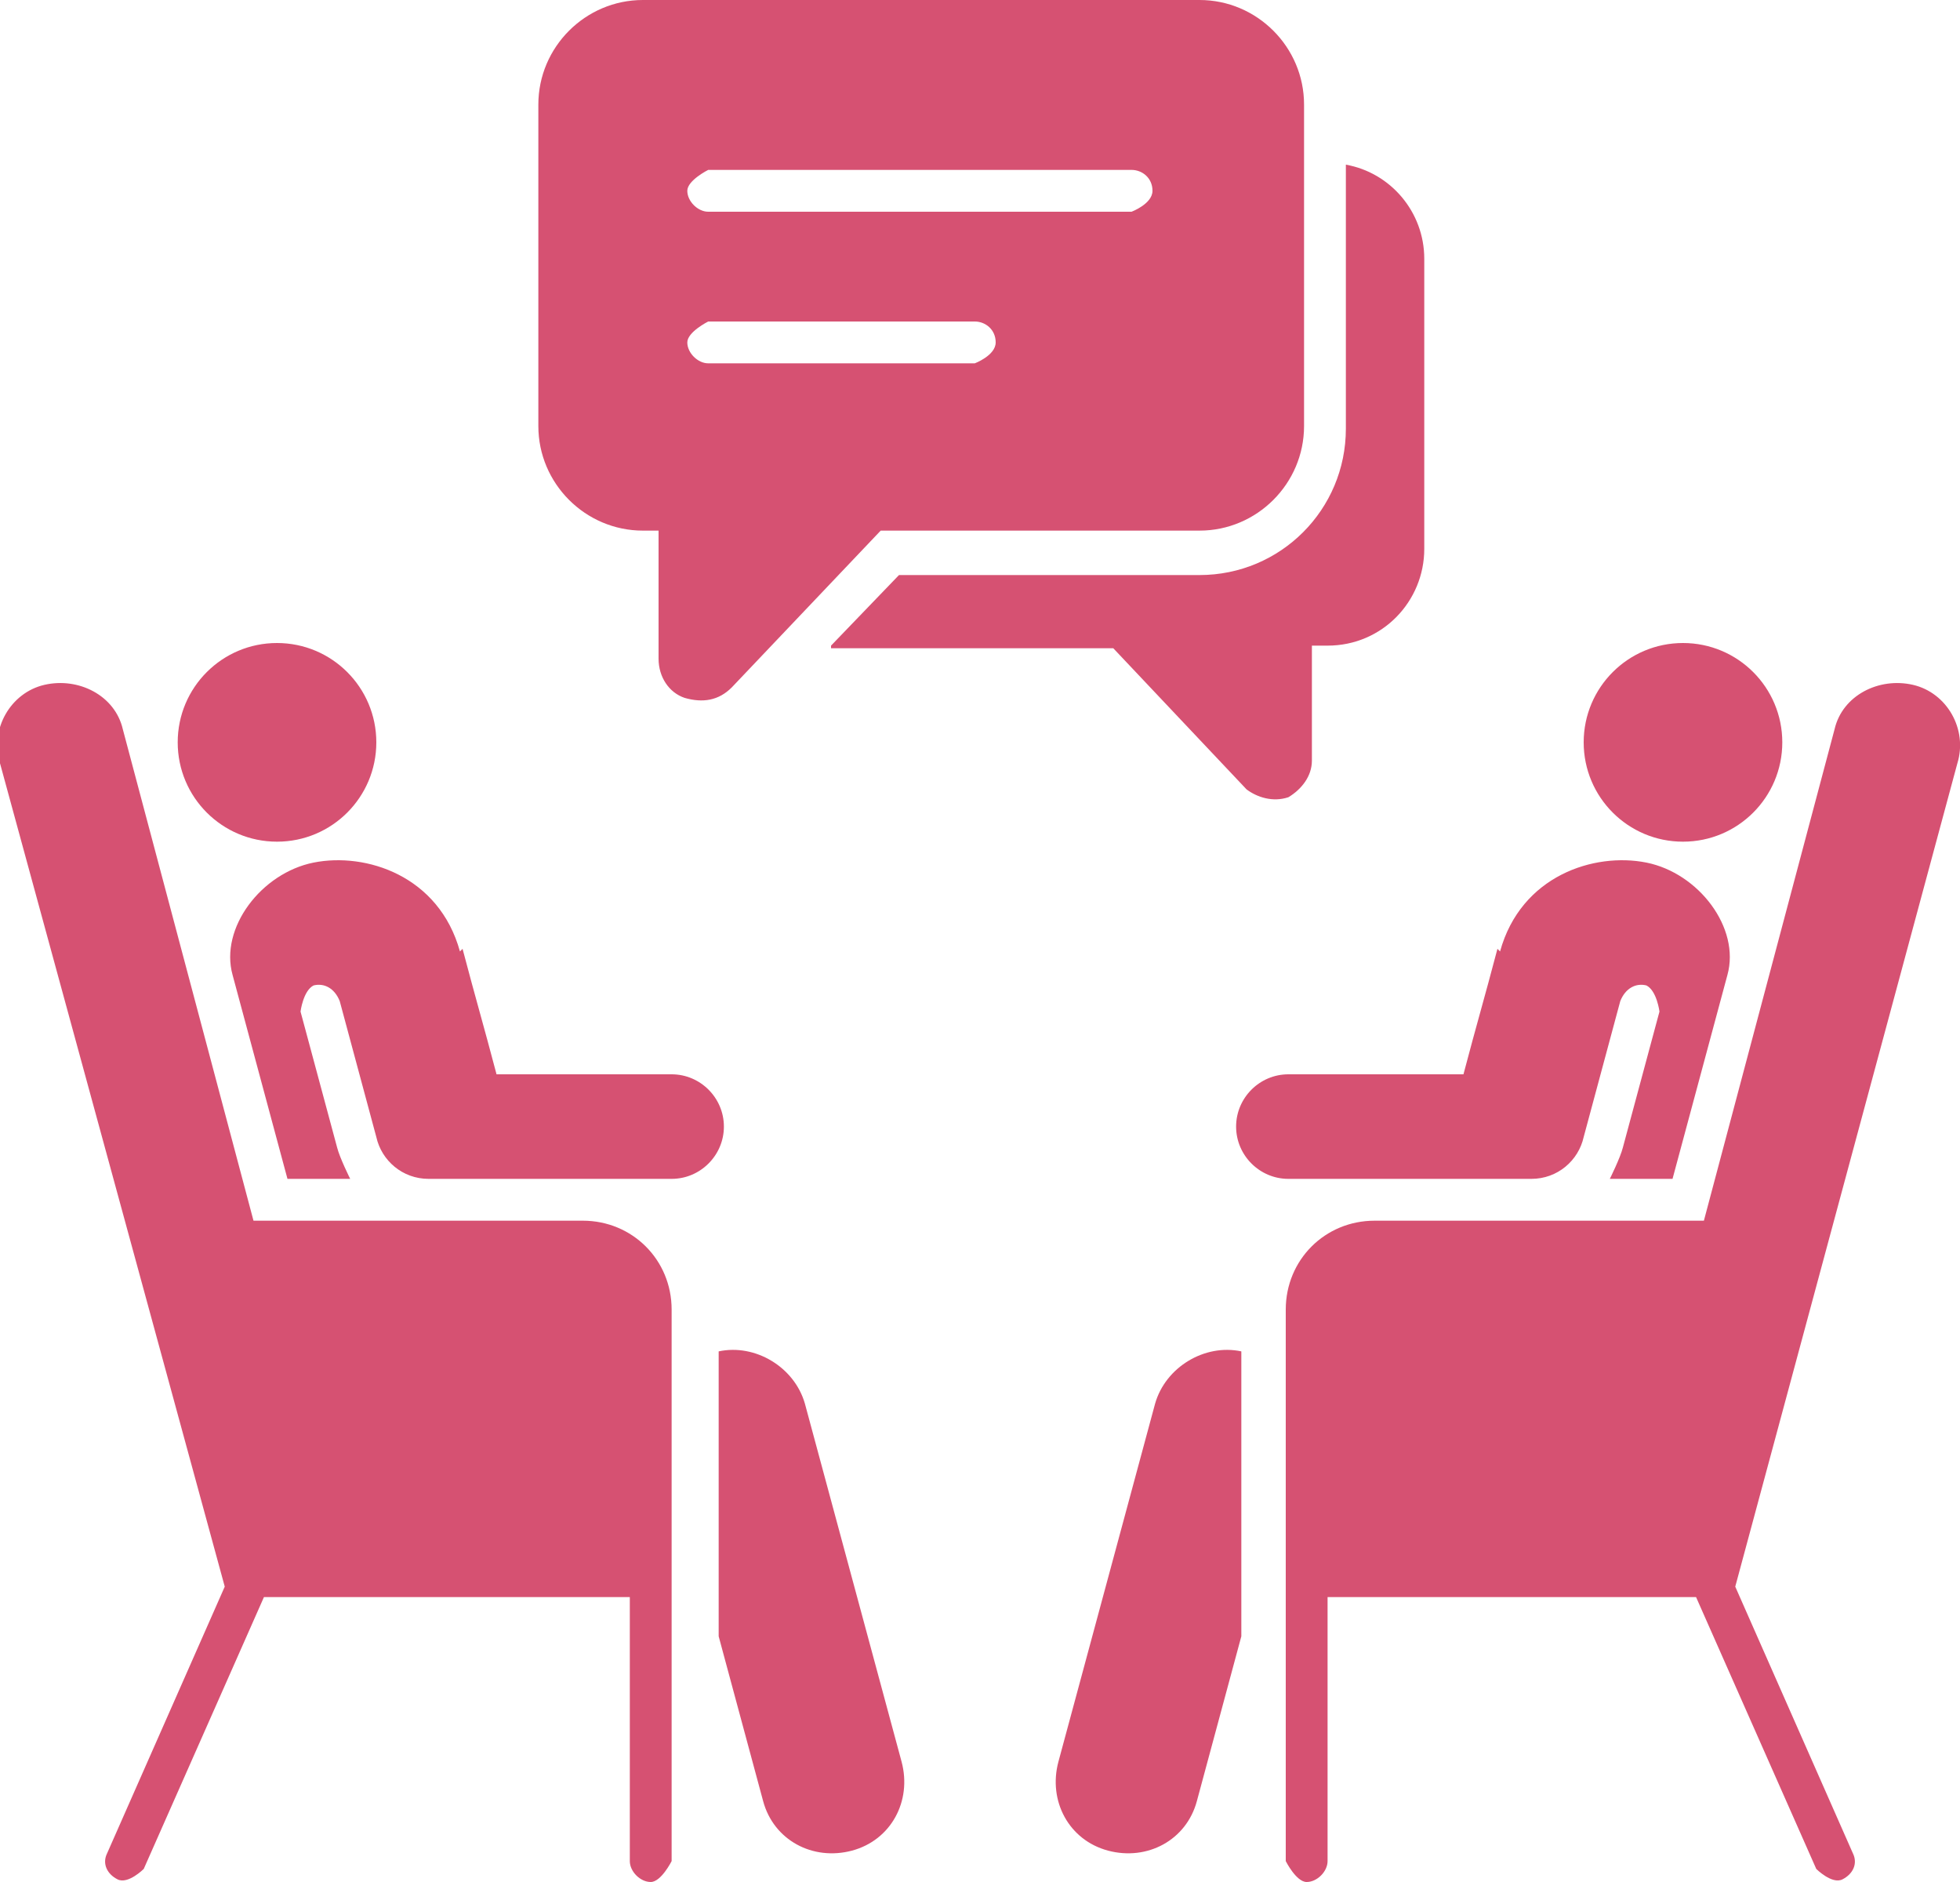 <?xml version="1.0" encoding="UTF-8"?>
<svg id="Layer_2" data-name="Layer 2" xmlns="http://www.w3.org/2000/svg" viewBox="0 0 7.5 7.2">
  <defs>
    <style>
      .cls-1 {
        fill: #d65172;
        fill-rule: evenodd;
      }
    </style>
  </defs>
  <g id="Layer_1-2" data-name="Layer 1">
    <path class="cls-1" d="M2.71,1.39h1.02s.08-.03.08-.08-.04-.08-.08-.08h-1.02s-.08.04-.08.08.04.08.08.08ZM2.71.81h1.62s.08-.03.08-.08-.04-.08-.08-.08h-1.62s-.08.04-.08.08.04.08.08.08ZM2.46,0h2.13c.22,0,.4.18.4.4v1.23c0,.22-.18.4-.4.4h-1.22s-.57.6-.57.6c-.05.05-.11.06-.18.04-.06-.02-.1-.08-.1-.15v-.49h-.06c-.22,0-.4-.18-.4-.4V.4c0-.22.18-.4.4-.4ZM3.18,2.47l.26-.27h1.15c.31,0,.56-.25.56-.56V.63c.17.03.3.18.3.36v1.11c0,.2-.16.37-.37.37h-.06v.44c0,.06-.04.11-.09.14-.06.02-.12,0-.16-.03l-.51-.54h-1.08ZM2.75,6.26l.17.63c.04.15.19.23.34.19.15-.04.23-.19.19-.34l-.37-1.37c-.04-.14-.19-.23-.33-.2v1.08ZM2.44,6.11h-1.43l-.46,1.04s-.06.06-.1.04c-.04-.02-.06-.06-.04-.1l.45-1.02L0,2.92c-.04-.13.04-.27.17-.3.13-.03.27.04.3.17l.5,1.88h1.26c.19,0,.34.15.34.34v2.11s-.04.08-.08.08-.08-.04-.08-.08v-1.01ZM1.06,2.46c-.21,0-.38.17-.38.38s.17.38.38.38.38-.17.38-.38-.17-.38-.38-.38ZM4.75,6.26l-.17.63c-.04.15-.19.23-.34.19-.15-.04-.23-.19-.19-.34l.37-1.37c.04-.14.19-.23.33-.2v1.08ZM5.06,6.11h1.43l.46,1.04s.06.06.1.04c.04-.02.06-.06.04-.1l-.45-1.02.85-3.15c.04-.13-.04-.27-.17-.3-.13-.03-.27.04-.3.17l-.5,1.88h-1.26c-.19,0-.34.15-.34.34v2.11s.04.08.08.08.08-.04.08-.08v-1.01ZM6.44,2.46c.21,0,.38.17.38.38s-.17.38-.38.38-.38-.17-.38-.38.17-.38.38-.38ZM5.74,3.64c.08-.29.36-.38.56-.34.2.04.36.25.31.43l-.21.78h-.24s.04-.08.05-.12l.14-.52s-.01-.08-.05-.1c-.04-.01-.08.01-.1.06l-.14.52c-.02.09-.1.16-.2.16h-.93c-.11,0-.2-.09-.2-.2s.09-.2.2-.2h.67c.05-.19.08-.29.13-.48ZM1.76,3.64c-.08-.29-.36-.38-.56-.34-.2.04-.36.25-.31.43l.21.78h.24s-.04-.08-.05-.12l-.14-.52s.01-.08.05-.1c.04-.01.08.01.1.06l.14.52c.02.09.1.16.2.16h.93c.11,0,.2-.09.2-.2s-.09-.2-.2-.2h-.67c-.05-.19-.08-.29-.13-.48Z"/>
  </g>
</svg>